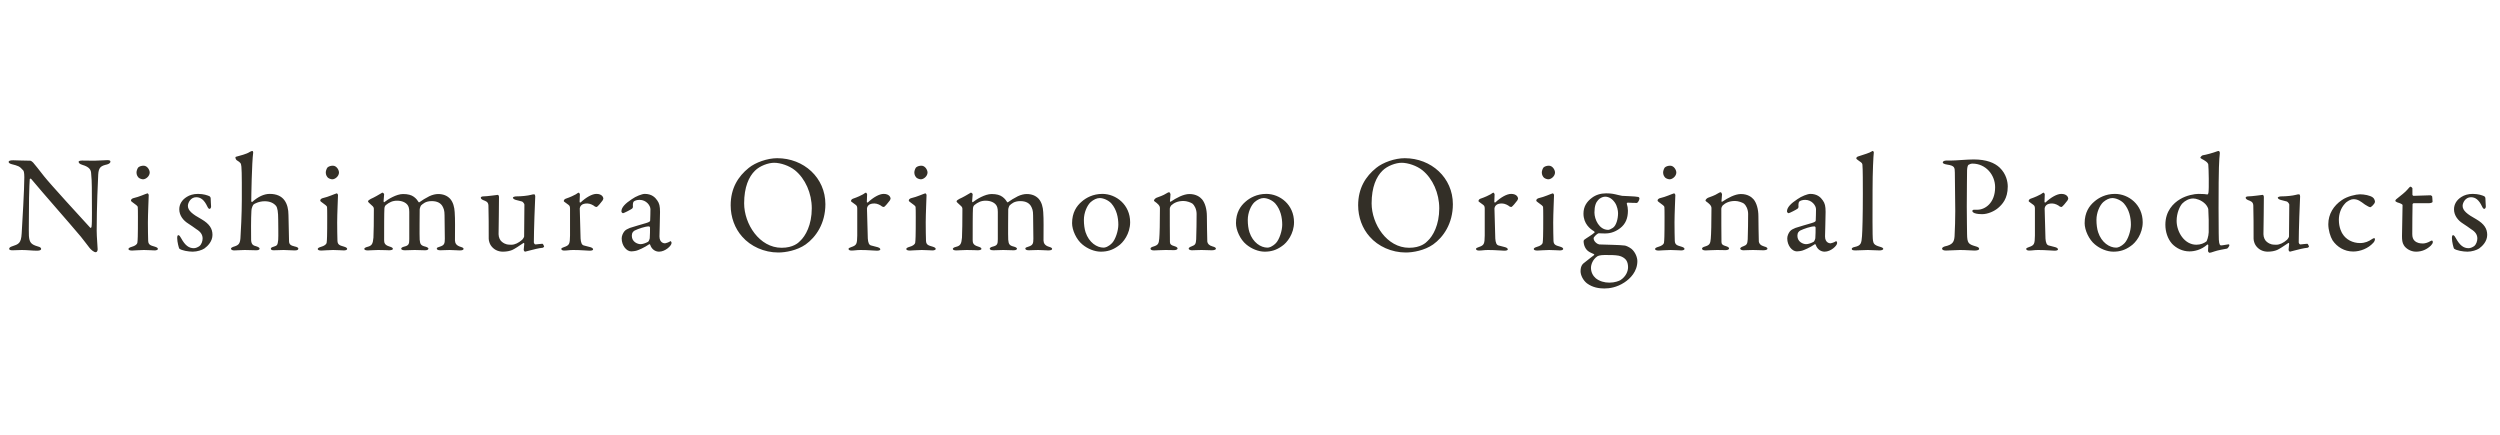 <svg width="270" height="47" viewBox="0 0 270 47" fill="none" xmlns="http://www.w3.org/2000/svg">
<path d="M0.932 17.49C0.932 17.37 1.082 17.31 1.427 17.31C1.757 17.31 2.492 17.355 3.257 17.355C3.347 17.355 3.482 17.46 3.572 17.55C3.797 17.82 4.172 18.27 4.757 19.035C5.432 19.89 8.732 23.49 9.737 24.585C9.827 24.675 9.887 24.525 9.887 24.48C9.962 24 9.917 22.38 9.917 20.22C9.917 19.71 9.887 19.185 9.842 18.72C9.827 18.405 9.722 18.045 8.897 17.805C8.597 17.715 8.492 17.595 8.492 17.475C8.492 17.37 8.702 17.34 8.882 17.34C9.272 17.34 9.692 17.355 10.172 17.355C10.712 17.355 11.192 17.295 11.582 17.295C11.837 17.295 11.927 17.34 11.927 17.46C11.927 17.55 11.837 17.685 11.567 17.76C10.922 17.91 10.652 18.045 10.607 18.855C10.577 19.395 10.442 22.35 10.442 24.93C10.442 25.56 10.547 26.685 10.547 26.925C10.547 27.075 10.472 27.24 10.337 27.24C10.127 27.24 9.797 26.94 9.662 26.76C9.407 26.445 9.137 26.055 8.732 25.56C7.322 23.88 4.727 20.955 3.377 19.335C3.317 19.26 3.212 19.29 3.212 19.365C3.197 19.77 3.152 20.19 3.137 21.36C3.137 22.71 3.092 25.02 3.122 25.485C3.182 26.175 3.347 26.4 4.067 26.61C4.382 26.685 4.442 26.79 4.442 26.88C4.442 27.03 4.247 27.075 3.962 27.075C3.527 27.075 2.897 27 2.357 27C2.027 27 1.637 27.03 1.382 27.03C1.172 27.03 0.992 27.015 0.992 26.865C0.992 26.745 1.142 26.655 1.292 26.61C1.997 26.37 2.282 26.31 2.342 25.2C2.417 23.985 2.627 20.385 2.627 19.14C2.627 18.6 2.552 18.465 2.522 18.42C2.102 17.925 1.937 17.91 1.262 17.73C1.097 17.685 0.932 17.61 0.932 17.49ZM15.538 27C15.043 27 14.518 27.06 14.263 27.06C14.023 27.06 13.873 27 13.873 26.895C13.873 26.805 13.978 26.73 14.233 26.655C14.578 26.565 14.803 26.385 14.833 26.235C14.878 26.025 14.893 25.125 14.893 24.69C14.893 24.24 14.908 22.53 14.878 22.35C14.863 22.245 14.698 22.125 14.263 21.81C14.173 21.75 14.143 21.705 14.143 21.645C14.143 21.54 14.278 21.42 14.443 21.39C14.998 21.27 15.703 20.94 15.928 20.88C15.988 20.88 16.063 21.03 16.063 21.045C16.063 21.21 15.973 23.16 15.973 24.015C15.973 24.855 15.988 25.485 16.003 26.01C16.018 26.49 16.348 26.52 16.723 26.64C16.963 26.715 17.053 26.79 17.053 26.895C17.053 26.985 16.873 27.045 16.708 27.045C16.603 27.045 15.853 27 15.538 27ZM15.508 17.895C15.913 17.895 16.168 18.36 16.168 18.63C16.168 19.035 15.748 19.365 15.448 19.365C15.343 19.365 15.103 19.305 14.968 19.185C14.848 19.05 14.743 18.885 14.743 18.63C14.743 18.495 14.803 18.255 14.923 18.09C15.073 17.955 15.298 17.895 15.508 17.895ZM21.387 20.94C21.672 20.94 21.987 20.985 22.152 21.03C22.317 21.06 22.602 21.18 22.632 21.195C22.662 21.21 22.752 21.315 22.752 21.405C22.752 21.675 22.797 22.185 22.797 22.29C22.797 22.425 22.737 22.56 22.617 22.56C22.557 22.56 22.467 22.47 22.392 22.305C22.062 21.6 21.687 21.3 21.192 21.3C20.577 21.3 20.292 21.915 20.292 22.23C20.292 22.74 20.772 23.13 21.777 23.685C22.617 24.18 22.947 24.69 22.947 25.365C22.947 26.055 22.452 26.565 22.077 26.835C21.807 27.015 21.282 27.18 20.817 27.18C20.367 27.18 19.617 27.06 19.362 26.85C19.317 26.775 19.137 26.145 19.137 25.71C19.137 25.545 19.167 25.395 19.257 25.395C19.377 25.395 19.482 25.575 19.572 25.74C19.992 26.505 20.397 26.805 20.937 26.805C21.132 26.805 21.372 26.7 21.537 26.58C21.762 26.4 21.882 26.04 21.882 25.755C21.882 25.35 21.672 25.035 21.207 24.75C20.847 24.495 20.757 24.42 20.292 24.12C19.842 23.835 19.362 23.31 19.362 22.605C19.362 22.095 19.617 21.6 20.187 21.255C20.472 21.075 20.877 20.94 21.387 20.94ZM29.131 20.94C29.881 20.94 30.406 21.195 30.721 21.63C31.021 22.035 31.156 22.605 31.156 23.25C31.171 24.195 31.201 25.125 31.216 26.025C31.216 26.4 31.411 26.52 31.801 26.61C32.101 26.67 32.221 26.76 32.221 26.85C32.221 26.985 32.101 27.045 31.816 27.045C31.306 27.045 31.141 27 30.631 27C30.286 27 29.986 27.03 29.551 27.03C29.326 27.03 29.251 26.955 29.251 26.85C29.251 26.76 29.386 26.685 29.566 26.64C29.941 26.52 29.986 26.475 30.046 25.905C30.076 25.62 30.046 23.97 30.046 23.73C30.046 22.905 29.971 22.425 29.806 22.23C29.566 21.945 29.176 21.735 28.591 21.735C27.946 21.735 27.451 22.02 27.391 22.08C27.361 22.11 27.166 22.35 27.151 22.815C27.106 23.445 27.106 25.395 27.121 25.935C27.151 26.43 27.361 26.52 27.706 26.61C27.916 26.67 28.036 26.775 28.036 26.85C28.036 26.985 27.871 27.03 27.661 27.03C27.541 27.03 26.791 27 26.431 27C26.086 27 25.546 27.045 25.291 27.045C25.156 27.045 24.946 27 24.946 26.85C24.946 26.775 25.066 26.685 25.381 26.595C25.771 26.46 25.921 26.295 25.966 25.74C26.011 25.11 26.116 23.085 26.116 21.57C26.116 20.97 26.131 18.435 26.071 18C26.026 17.61 25.996 17.58 25.576 17.31C25.516 17.28 25.426 17.13 25.426 17.01C25.426 16.98 25.441 16.95 25.471 16.935C25.936 16.8 26.611 16.65 26.971 16.41C27.031 16.38 27.166 16.305 27.256 16.305C27.316 16.305 27.346 16.425 27.346 16.47C27.196 17.55 27.136 21.285 27.136 21.72C27.136 21.81 27.226 21.825 27.241 21.81C27.856 21.255 28.501 20.94 29.131 20.94ZM35.98 27C35.485 27 34.96 27.06 34.705 27.06C34.465 27.06 34.315 27 34.315 26.895C34.315 26.805 34.42 26.73 34.675 26.655C35.02 26.565 35.245 26.385 35.275 26.235C35.32 26.025 35.335 25.125 35.335 24.69C35.335 24.24 35.35 22.53 35.32 22.35C35.305 22.245 35.14 22.125 34.705 21.81C34.615 21.75 34.585 21.705 34.585 21.645C34.585 21.54 34.72 21.42 34.885 21.39C35.44 21.27 36.145 20.94 36.37 20.88C36.43 20.88 36.505 21.03 36.505 21.045C36.505 21.21 36.415 23.16 36.415 24.015C36.415 24.855 36.43 25.485 36.445 26.01C36.46 26.49 36.79 26.52 37.165 26.64C37.405 26.715 37.495 26.79 37.495 26.895C37.495 26.985 37.315 27.045 37.15 27.045C37.045 27.045 36.295 27 35.98 27ZM35.95 17.895C36.355 17.895 36.61 18.36 36.61 18.63C36.61 19.035 36.19 19.365 35.89 19.365C35.785 19.365 35.545 19.305 35.41 19.185C35.29 19.05 35.185 18.885 35.185 18.63C35.185 18.495 35.245 18.255 35.365 18.09C35.515 17.955 35.74 17.895 35.95 17.895ZM39.746 21.75C39.746 21.66 39.881 21.57 40.046 21.48C40.346 21.36 41.021 20.97 41.186 20.865C41.246 20.82 41.276 20.805 41.306 20.805C41.381 20.82 41.486 20.925 41.486 20.955C41.486 21.165 41.426 21.585 41.426 21.735C41.426 21.78 41.456 21.885 41.516 21.825C41.891 21.525 42.821 20.955 43.526 20.955C44.066 20.955 44.426 21.06 44.696 21.255C44.966 21.45 45.116 21.675 45.176 21.78C45.206 21.84 45.236 21.87 45.296 21.84C45.581 21.63 45.971 21.39 46.361 21.195C46.706 21.03 47.051 20.955 47.321 20.955C47.876 20.955 48.296 21.135 48.611 21.465C48.941 21.84 49.076 22.365 49.106 22.905C49.166 23.685 49.136 24.735 49.136 25.965C49.151 26.235 49.241 26.52 49.781 26.67C49.976 26.73 50.066 26.79 50.066 26.88C50.066 26.985 49.931 27.045 49.646 27.045C49.346 27.045 48.941 27 48.566 27C48.116 27 47.891 27.03 47.546 27.03C47.261 27.03 47.171 26.94 47.171 26.835C47.171 26.745 47.336 26.685 47.501 26.64C47.981 26.49 48.041 26.31 48.041 25.785C48.041 25.425 48.011 23.745 48.011 23.25C48.011 22.725 47.921 22.515 47.771 22.245C47.591 21.96 47.261 21.72 46.631 21.72C45.956 21.72 45.686 22.005 45.476 22.185C45.431 22.23 45.326 22.515 45.326 22.62C45.326 22.725 45.296 25.56 45.326 25.89C45.371 26.37 45.446 26.52 45.956 26.64C46.121 26.685 46.271 26.775 46.271 26.85C46.271 26.955 46.151 27.03 45.911 27.03C45.581 27.03 45.131 27 44.786 27C44.471 27 44.036 27.03 43.721 27.03C43.376 27.03 43.331 26.91 43.331 26.85C43.331 26.805 43.391 26.7 43.631 26.64C44.141 26.52 44.201 26.37 44.201 25.83V22.89C44.201 22.455 44.111 22.26 44.006 22.125C43.811 21.87 43.421 21.675 42.881 21.675C42.386 21.675 42.041 21.855 41.681 22.14C41.576 22.23 41.531 22.35 41.516 22.515C41.486 22.905 41.486 24.795 41.486 25.935C41.486 26.22 41.546 26.46 42.026 26.61C42.311 26.7 42.431 26.76 42.431 26.88C42.431 26.985 42.221 27.03 42.026 27.03C41.966 27.03 41.411 27 40.841 27C40.346 27 40.046 27.045 39.716 27.045C39.491 27.045 39.341 26.985 39.341 26.88C39.341 26.82 39.431 26.715 39.701 26.655C40.181 26.535 40.271 26.31 40.331 25.665C40.361 25.23 40.376 23.73 40.376 22.695C40.376 22.62 40.406 22.425 40.271 22.29C39.851 21.9 39.746 21.825 39.746 21.75ZM55.241 26.43C55.601 26.43 56.006 26.235 56.381 25.905C56.471 25.83 56.606 25.605 56.606 25.545L56.636 22.095C56.636 22.005 56.471 21.795 56.381 21.765C56.156 21.705 55.826 21.615 55.691 21.585C55.586 21.555 55.391 21.465 55.391 21.345C55.391 21.285 55.586 21.21 55.736 21.21C56.336 21.21 56.996 21.135 57.341 21.045C57.491 21 57.596 20.985 57.701 20.985C57.776 20.985 57.806 21.15 57.806 21.21C57.776 21.63 57.656 24.96 57.656 26.19C57.656 26.22 57.716 26.4 57.836 26.4C57.941 26.4 58.406 26.325 58.586 26.325C58.646 26.325 58.751 26.565 58.766 26.61C58.766 26.655 58.661 26.76 58.601 26.76C58.211 26.79 57.581 26.955 57.236 27.045C56.981 27.12 56.741 27.18 56.711 27.18C56.651 27.18 56.561 27.075 56.561 26.97C56.561 26.88 56.606 26.595 56.621 26.34C56.621 26.265 56.576 26.22 56.546 26.235C56.111 26.535 55.511 26.925 55.316 27C55.061 27.105 54.731 27.18 54.311 27.18C53.771 27.18 53.291 26.94 52.991 26.475C52.886 26.31 52.781 26.01 52.781 25.77C52.781 24.69 52.781 22.995 52.751 22.2C52.736 21.78 52.451 21.72 52.196 21.615C52.061 21.555 51.926 21.48 51.926 21.345C51.926 21.3 52.001 21.21 52.181 21.21C52.601 21.21 53.711 21.045 53.771 21.045C53.831 21.045 53.891 21.18 53.891 21.27C53.906 21.78 53.846 24.615 53.846 25.29C53.846 25.635 54.011 25.98 54.221 26.13C54.611 26.43 54.881 26.43 55.241 26.43ZM60.888 21.72C60.888 21.675 60.918 21.525 61.083 21.465C61.578 21.3 62.043 21.075 62.193 20.985C62.373 20.865 62.448 20.805 62.493 20.805C62.553 20.805 62.628 20.94 62.628 20.985C62.628 21.255 62.598 21.525 62.598 21.81C62.598 21.87 62.673 21.885 62.703 21.87C63.288 21.315 63.948 20.94 64.413 20.94C65.028 20.94 65.163 21.315 65.163 21.45C65.163 21.48 65.118 21.585 65.073 21.66C64.908 21.9 64.548 22.305 64.458 22.35C64.428 22.365 64.293 22.335 64.248 22.305C64.083 22.155 63.723 21.975 63.423 21.975C63.168 21.975 62.913 22.02 62.763 22.185C62.658 22.305 62.613 22.44 62.613 22.515C62.613 22.815 62.688 25.53 62.703 25.755C62.733 26.19 62.823 26.475 63.093 26.52C63.288 26.565 63.558 26.64 63.783 26.7C64.023 26.775 64.053 26.88 64.053 26.94C64.053 27.015 63.918 27.075 63.693 27.075C63.318 27.075 62.793 27 61.923 27C61.473 27 61.293 27.06 60.933 27.06C60.768 27.06 60.618 27 60.618 26.88C60.618 26.79 60.798 26.73 60.918 26.685C61.503 26.49 61.548 26.34 61.563 25.44C61.563 25.065 61.563 23.565 61.563 22.575C61.563 22.425 61.563 22.23 61.398 22.125C61.038 21.84 60.888 21.78 60.888 21.72ZM69.632 20.94C70.382 20.94 70.757 21.315 70.982 21.645C71.207 21.96 71.282 22.26 71.282 22.89C71.282 23.475 71.222 25.365 71.222 25.53C71.222 26.22 71.702 26.28 71.822 26.28C71.882 26.28 72.227 26.175 72.392 26.055C72.437 26.025 72.452 26.055 72.482 26.1C72.527 26.145 72.527 26.235 72.527 26.25C72.527 26.535 71.852 27.18 71.177 27.18C70.832 27.18 70.397 26.985 70.217 26.43C70.217 26.415 70.157 26.355 70.127 26.37C69.572 26.76 68.927 27.015 68.777 27.06C68.612 27.12 68.252 27.15 68.177 27.15C67.652 27.15 67.142 26.505 67.142 25.755C67.142 25.485 67.262 25.2 67.427 24.99C67.577 24.795 67.802 24.72 68.027 24.615C68.252 24.525 69.452 24.195 69.782 24.09C70.127 23.985 70.217 23.91 70.217 23.82C70.232 23.685 70.247 22.77 70.247 22.59C70.247 22.215 69.812 21.585 69.077 21.585C68.762 21.585 68.567 21.675 68.462 21.75C68.372 21.795 68.327 22.065 68.357 22.365C68.357 22.41 68.297 22.5 68.267 22.53C68.117 22.65 67.367 23.025 67.292 23.025C67.202 23.025 67.112 22.905 67.112 22.83C67.112 22.395 67.532 21.975 68.237 21.51C68.672 21.195 69.347 20.94 69.632 20.94ZM69.182 26.37C69.407 26.37 69.707 26.265 69.992 26.115C70.082 26.055 70.172 25.77 70.172 25.74C70.202 25.38 70.202 24.87 70.202 24.57C70.202 24.525 70.142 24.45 70.082 24.45C69.662 24.45 68.942 24.705 68.537 24.9C68.387 25.005 68.237 25.11 68.237 25.47C68.237 26.13 68.867 26.37 69.182 26.37ZM83.937 17.085C86.817 17.085 89.142 19.2 89.142 22.05C89.142 24.15 88.107 25.62 87.012 26.4C86.067 27.06 84.822 27.27 84.057 27.27C82.527 27.27 81.072 26.61 80.157 25.56C79.362 24.675 78.912 23.46 78.912 22.17C78.912 20.325 79.722 19.05 80.862 18.135C81.597 17.535 82.887 17.085 83.937 17.085ZM83.607 17.58C82.977 17.58 82.062 17.91 81.537 18.435C80.877 19.08 80.367 20.205 80.367 21.96C80.367 24.195 82.017 26.76 84.417 26.76C85.662 26.76 86.232 26.22 86.397 26.04C86.997 25.5 87.672 24.285 87.672 22.5C87.672 20.865 86.967 19.29 85.857 18.39C85.242 17.895 84.297 17.58 83.607 17.58ZM91.908 21.72C91.908 21.675 91.938 21.525 92.103 21.465C92.598 21.3 93.063 21.075 93.213 20.985C93.393 20.865 93.468 20.805 93.513 20.805C93.573 20.805 93.648 20.94 93.648 20.985C93.648 21.255 93.618 21.525 93.618 21.81C93.618 21.87 93.693 21.885 93.723 21.87C94.308 21.315 94.968 20.94 95.433 20.94C96.048 20.94 96.183 21.315 96.183 21.45C96.183 21.48 96.138 21.585 96.093 21.66C95.928 21.9 95.568 22.305 95.478 22.35C95.448 22.365 95.313 22.335 95.268 22.305C95.103 22.155 94.743 21.975 94.443 21.975C94.188 21.975 93.933 22.02 93.783 22.185C93.678 22.305 93.633 22.44 93.633 22.515C93.633 22.815 93.708 25.53 93.723 25.755C93.753 26.19 93.843 26.475 94.113 26.52C94.308 26.565 94.578 26.64 94.803 26.7C95.043 26.775 95.073 26.88 95.073 26.94C95.073 27.015 94.938 27.075 94.713 27.075C94.338 27.075 93.813 27 92.943 27C92.493 27 92.313 27.06 91.953 27.06C91.788 27.06 91.638 27 91.638 26.88C91.638 26.79 91.818 26.73 91.938 26.685C92.523 26.49 92.568 26.34 92.583 25.44C92.583 25.065 92.583 23.565 92.583 22.575C92.583 22.425 92.583 22.23 92.418 22.125C92.058 21.84 91.908 21.78 91.908 21.72ZM99.543 27C99.048 27 98.523 27.06 98.268 27.06C98.028 27.06 97.878 27 97.878 26.895C97.878 26.805 97.983 26.73 98.238 26.655C98.583 26.565 98.808 26.385 98.838 26.235C98.883 26.025 98.898 25.125 98.898 24.69C98.898 24.24 98.913 22.53 98.883 22.35C98.868 22.245 98.703 22.125 98.268 21.81C98.178 21.75 98.148 21.705 98.148 21.645C98.148 21.54 98.283 21.42 98.448 21.39C99.003 21.27 99.708 20.94 99.933 20.88C99.993 20.88 100.068 21.03 100.068 21.045C100.068 21.21 99.978 23.16 99.978 24.015C99.978 24.855 99.993 25.485 100.008 26.01C100.023 26.49 100.353 26.52 100.728 26.64C100.968 26.715 101.058 26.79 101.058 26.895C101.058 26.985 100.878 27.045 100.713 27.045C100.608 27.045 99.858 27 99.543 27ZM99.513 17.895C99.918 17.895 100.173 18.36 100.173 18.63C100.173 19.035 99.753 19.365 99.453 19.365C99.348 19.365 99.108 19.305 98.973 19.185C98.853 19.05 98.748 18.885 98.748 18.63C98.748 18.495 98.808 18.255 98.928 18.09C99.078 17.955 99.303 17.895 99.513 17.895ZM103.309 21.75C103.309 21.66 103.444 21.57 103.609 21.48C103.909 21.36 104.584 20.97 104.749 20.865C104.809 20.82 104.839 20.805 104.869 20.805C104.944 20.82 105.049 20.925 105.049 20.955C105.049 21.165 104.989 21.585 104.989 21.735C104.989 21.78 105.019 21.885 105.079 21.825C105.454 21.525 106.384 20.955 107.089 20.955C107.629 20.955 107.989 21.06 108.259 21.255C108.529 21.45 108.679 21.675 108.739 21.78C108.769 21.84 108.799 21.87 108.859 21.84C109.144 21.63 109.534 21.39 109.924 21.195C110.269 21.03 110.614 20.955 110.884 20.955C111.439 20.955 111.859 21.135 112.174 21.465C112.504 21.84 112.639 22.365 112.669 22.905C112.729 23.685 112.699 24.735 112.699 25.965C112.714 26.235 112.804 26.52 113.344 26.67C113.539 26.73 113.629 26.79 113.629 26.88C113.629 26.985 113.494 27.045 113.209 27.045C112.909 27.045 112.504 27 112.129 27C111.679 27 111.454 27.03 111.109 27.03C110.824 27.03 110.734 26.94 110.734 26.835C110.734 26.745 110.899 26.685 111.064 26.64C111.544 26.49 111.604 26.31 111.604 25.785C111.604 25.425 111.574 23.745 111.574 23.25C111.574 22.725 111.484 22.515 111.334 22.245C111.154 21.96 110.824 21.72 110.194 21.72C109.519 21.72 109.249 22.005 109.039 22.185C108.994 22.23 108.889 22.515 108.889 22.62C108.889 22.725 108.859 25.56 108.889 25.89C108.934 26.37 109.009 26.52 109.519 26.64C109.684 26.685 109.834 26.775 109.834 26.85C109.834 26.955 109.714 27.03 109.474 27.03C109.144 27.03 108.694 27 108.349 27C108.034 27 107.599 27.03 107.284 27.03C106.939 27.03 106.894 26.91 106.894 26.85C106.894 26.805 106.954 26.7 107.194 26.64C107.704 26.52 107.764 26.37 107.764 25.83V22.89C107.764 22.455 107.674 22.26 107.569 22.125C107.374 21.87 106.984 21.675 106.444 21.675C105.949 21.675 105.604 21.855 105.244 22.14C105.139 22.23 105.094 22.35 105.079 22.515C105.049 22.905 105.049 24.795 105.049 25.935C105.049 26.22 105.109 26.46 105.589 26.61C105.874 26.7 105.994 26.76 105.994 26.88C105.994 26.985 105.784 27.03 105.589 27.03C105.529 27.03 104.974 27 104.404 27C103.909 27 103.609 27.045 103.279 27.045C103.054 27.045 102.904 26.985 102.904 26.88C102.904 26.82 102.994 26.715 103.264 26.655C103.744 26.535 103.834 26.31 103.894 25.665C103.924 25.23 103.939 23.73 103.939 22.695C103.939 22.62 103.969 22.425 103.834 22.29C103.414 21.9 103.309 21.825 103.309 21.75ZM119.055 20.94C120.54 20.94 122.055 22.11 122.055 24C122.055 25.245 121.305 26.22 120.75 26.58C120.15 27.015 119.565 27.18 118.89 27.18C118.2 27.18 117.45 26.865 116.895 26.4C116.25 25.875 115.785 24.855 115.785 24.105C115.785 22.965 116.265 22.245 116.835 21.765C117.3 21.36 118.05 20.94 119.055 20.94ZM118.77 21.39C118.455 21.39 118.11 21.555 117.795 21.825C117.405 22.185 117.06 22.965 117.06 23.745C117.06 24.24 117.12 24.705 117.24 25.08C117.615 26.205 118.47 26.745 119.19 26.745C119.355 26.745 119.685 26.67 120.105 26.25C120.48 25.845 120.78 24.915 120.78 24.27C120.78 23.49 120.6 22.635 120.03 21.975C119.7 21.615 119.16 21.39 118.77 21.39ZM124.628 21.66C124.628 21.555 124.793 21.405 124.898 21.36C125.153 21.27 125.693 21.075 125.903 20.925C126.053 20.835 126.188 20.76 126.263 20.76C126.338 20.76 126.413 20.925 126.413 20.985C126.413 21.24 126.353 21.6 126.353 21.735C126.353 21.81 126.428 21.78 126.443 21.78C127.043 21.375 127.823 20.955 128.453 20.955C129.188 20.955 129.608 21.285 129.818 21.525C130.148 21.915 130.343 22.605 130.343 23.355C130.343 23.64 130.373 25.875 130.388 26.085C130.418 26.31 130.568 26.505 130.943 26.61C131.228 26.685 131.318 26.76 131.318 26.865C131.318 26.97 131.108 27.03 130.868 27.03C130.523 27.03 130.178 27 129.758 27C129.383 27 128.918 27.03 128.723 27.03C128.588 27.03 128.378 26.97 128.378 26.85C128.378 26.745 128.543 26.655 128.723 26.595C129.083 26.46 129.158 26.34 129.188 25.845C129.218 25.35 129.233 23.535 129.233 23.1C129.233 22.56 128.963 22.125 128.783 21.99C128.618 21.87 128.168 21.705 127.823 21.705C127.163 21.705 126.773 21.93 126.488 22.185C126.443 22.23 126.338 22.41 126.338 22.545C126.338 22.74 126.338 25.965 126.353 26.145C126.368 26.355 126.428 26.475 126.908 26.61C127.058 26.655 127.178 26.745 127.178 26.835C127.178 26.94 127.013 27.015 126.803 27.015C126.623 27.015 126.203 27 125.888 27C125.333 27 124.898 27.045 124.643 27.045C124.418 27.045 124.253 26.985 124.253 26.85C124.253 26.745 124.403 26.67 124.568 26.625C125.063 26.475 125.153 26.325 125.198 25.785C125.243 25.335 125.273 24.03 125.273 22.5C125.273 22.335 125.243 22.185 124.913 21.915C124.718 21.78 124.628 21.705 124.628 21.66ZM136.755 20.94C138.24 20.94 139.755 22.11 139.755 24C139.755 25.245 139.005 26.22 138.45 26.58C137.85 27.015 137.265 27.18 136.59 27.18C135.9 27.18 135.15 26.865 134.595 26.4C133.95 25.875 133.485 24.855 133.485 24.105C133.485 22.965 133.965 22.245 134.535 21.765C135 21.36 135.75 20.94 136.755 20.94ZM136.47 21.39C136.155 21.39 135.81 21.555 135.495 21.825C135.105 22.185 134.76 22.965 134.76 23.745C134.76 24.24 134.82 24.705 134.94 25.08C135.315 26.205 136.17 26.745 136.89 26.745C137.055 26.745 137.385 26.67 137.805 26.25C138.18 25.845 138.48 24.915 138.48 24.27C138.48 23.49 138.3 22.635 137.73 21.975C137.4 21.615 136.86 21.39 136.47 21.39ZM151.705 17.085C154.585 17.085 156.91 19.2 156.91 22.05C156.91 24.15 155.875 25.62 154.78 26.4C153.835 27.06 152.59 27.27 151.825 27.27C150.295 27.27 148.84 26.61 147.925 25.56C147.13 24.675 146.68 23.46 146.68 22.17C146.68 20.325 147.49 19.05 148.63 18.135C149.365 17.535 150.655 17.085 151.705 17.085ZM151.375 17.58C150.745 17.58 149.83 17.91 149.305 18.435C148.645 19.08 148.135 20.205 148.135 21.96C148.135 24.195 149.785 26.76 152.185 26.76C153.43 26.76 154 26.22 154.165 26.04C154.765 25.5 155.44 24.285 155.44 22.5C155.44 20.865 154.735 19.29 153.625 18.39C153.01 17.895 152.065 17.58 151.375 17.58ZM159.676 21.72C159.676 21.675 159.706 21.525 159.871 21.465C160.366 21.3 160.831 21.075 160.981 20.985C161.161 20.865 161.236 20.805 161.281 20.805C161.341 20.805 161.416 20.94 161.416 20.985C161.416 21.255 161.386 21.525 161.386 21.81C161.386 21.87 161.461 21.885 161.491 21.87C162.076 21.315 162.736 20.94 163.201 20.94C163.816 20.94 163.951 21.315 163.951 21.45C163.951 21.48 163.906 21.585 163.861 21.66C163.696 21.9 163.336 22.305 163.246 22.35C163.216 22.365 163.081 22.335 163.036 22.305C162.871 22.155 162.511 21.975 162.211 21.975C161.956 21.975 161.701 22.02 161.551 22.185C161.446 22.305 161.401 22.44 161.401 22.515C161.401 22.815 161.476 25.53 161.491 25.755C161.521 26.19 161.611 26.475 161.881 26.52C162.076 26.565 162.346 26.64 162.571 26.7C162.811 26.775 162.841 26.88 162.841 26.94C162.841 27.015 162.706 27.075 162.481 27.075C162.106 27.075 161.581 27 160.711 27C160.261 27 160.081 27.06 159.721 27.06C159.556 27.06 159.406 27 159.406 26.88C159.406 26.79 159.586 26.73 159.706 26.685C160.291 26.49 160.336 26.34 160.351 25.44C160.351 25.065 160.351 23.565 160.351 22.575C160.351 22.425 160.351 22.23 160.186 22.125C159.826 21.84 159.676 21.78 159.676 21.72ZM167.311 27C166.816 27 166.291 27.06 166.036 27.06C165.796 27.06 165.646 27 165.646 26.895C165.646 26.805 165.751 26.73 166.006 26.655C166.351 26.565 166.576 26.385 166.606 26.235C166.651 26.025 166.666 25.125 166.666 24.69C166.666 24.24 166.681 22.53 166.651 22.35C166.636 22.245 166.471 22.125 166.036 21.81C165.946 21.75 165.916 21.705 165.916 21.645C165.916 21.54 166.051 21.42 166.216 21.39C166.771 21.27 167.476 20.94 167.701 20.88C167.761 20.88 167.836 21.03 167.836 21.045C167.836 21.21 167.746 23.16 167.746 24.015C167.746 24.855 167.761 25.485 167.776 26.01C167.791 26.49 168.121 26.52 168.496 26.64C168.736 26.715 168.826 26.79 168.826 26.895C168.826 26.985 168.646 27.045 168.481 27.045C168.376 27.045 167.626 27 167.311 27ZM167.281 17.895C167.686 17.895 167.941 18.36 167.941 18.63C167.941 19.035 167.521 19.365 167.221 19.365C167.116 19.365 166.876 19.305 166.741 19.185C166.621 19.05 166.516 18.885 166.516 18.63C166.516 18.495 166.576 18.255 166.696 18.09C166.846 17.955 167.071 17.895 167.281 17.895ZM173.46 20.88C174.06 20.88 174.33 20.955 174.765 21.06C174.93 21.09 175.08 21.135 175.185 21.15C175.515 21.18 176.61 21.195 176.925 21.27C177.015 21.285 177.06 21.375 177.06 21.435C177.06 21.645 176.85 21.915 176.79 21.915C176.7 21.915 176.16 21.915 175.785 21.885C175.725 21.885 175.68 21.96 175.695 22.005C175.77 22.23 175.815 22.5 175.815 22.755C175.815 23.58 175.56 24.195 174.975 24.645C174.315 25.155 173.7 25.215 173.34 25.215C173.25 25.215 172.92 25.2 172.815 25.2C172.725 25.185 172.65 25.185 172.59 25.215C172.44 25.29 172.11 25.605 172.11 25.725C172.11 26.115 172.56 26.385 172.725 26.4C173.385 26.43 175.005 26.445 175.485 26.52C175.605 26.535 175.935 26.67 176.205 26.88C176.625 27.24 176.835 27.81 176.835 28.2C176.835 29.325 176.07 30.09 175.425 30.51C174.6 31.05 173.805 31.155 173.265 31.155C172.725 31.155 172.02 31.065 171.39 30.6C170.97 30.27 170.7 29.715 170.7 29.295C170.7 28.635 171 28.455 171.135 28.35C171.51 28.035 171.975 27.705 172.17 27.54C172.2 27.51 172.17 27.465 172.125 27.435C172.02 27.375 171.735 27.285 171.54 27.135C171.24 26.925 171.03 26.505 171.03 26.025C171.03 25.995 171.075 25.92 171.105 25.89C171.33 25.71 171.975 25.35 172.215 25.11C172.245 25.08 172.2 25.02 172.155 24.975C171.735 24.735 171.015 24.165 171.015 23.07C171.015 22.335 171.345 21.795 171.93 21.36C172.35 21.045 172.875 20.88 173.46 20.88ZM173.34 21.24C173.07 21.24 172.725 21.435 172.59 21.615C172.365 21.855 172.2 22.245 172.2 22.95C172.2 23.7 172.71 24.825 173.685 24.825C173.79 24.825 173.97 24.75 174.18 24.615C174.555 24.375 174.75 23.64 174.75 23.025C174.75 22.755 174.66 22.26 174.42 21.9C174.135 21.48 173.775 21.24 173.34 21.24ZM173.82 30.525C174.405 30.525 174.84 30.345 175.005 30.255C175.605 29.865 175.83 29.295 175.83 28.86C175.83 28.665 175.8 28.32 175.62 28.08C175.47 27.885 175.185 27.69 174.825 27.615C174.42 27.54 173.94 27.54 173.31 27.54C172.83 27.54 172.59 27.63 172.5 27.69C172.02 28.02 171.825 28.575 171.825 28.92C171.825 29.4 172.035 29.79 172.35 30.06C172.755 30.375 173.265 30.525 173.82 30.525ZM180.412 27C179.917 27 179.392 27.06 179.137 27.06C178.897 27.06 178.747 27 178.747 26.895C178.747 26.805 178.852 26.73 179.107 26.655C179.452 26.565 179.677 26.385 179.707 26.235C179.752 26.025 179.767 25.125 179.767 24.69C179.767 24.24 179.782 22.53 179.752 22.35C179.737 22.245 179.572 22.125 179.137 21.81C179.047 21.75 179.017 21.705 179.017 21.645C179.017 21.54 179.152 21.42 179.317 21.39C179.872 21.27 180.577 20.94 180.802 20.88C180.862 20.88 180.937 21.03 180.937 21.045C180.937 21.21 180.847 23.16 180.847 24.015C180.847 24.855 180.862 25.485 180.877 26.01C180.892 26.49 181.222 26.52 181.597 26.64C181.837 26.715 181.927 26.79 181.927 26.895C181.927 26.985 181.747 27.045 181.582 27.045C181.477 27.045 180.727 27 180.412 27ZM180.382 17.895C180.787 17.895 181.042 18.36 181.042 18.63C181.042 19.035 180.622 19.365 180.322 19.365C180.217 19.365 179.977 19.305 179.842 19.185C179.722 19.05 179.617 18.885 179.617 18.63C179.617 18.495 179.677 18.255 179.797 18.09C179.947 17.955 180.172 17.895 180.382 17.895ZM184.193 21.66C184.193 21.555 184.358 21.405 184.463 21.36C184.718 21.27 185.258 21.075 185.468 20.925C185.618 20.835 185.753 20.76 185.828 20.76C185.903 20.76 185.978 20.925 185.978 20.985C185.978 21.24 185.918 21.6 185.918 21.735C185.918 21.81 185.993 21.78 186.008 21.78C186.608 21.375 187.388 20.955 188.018 20.955C188.753 20.955 189.173 21.285 189.383 21.525C189.713 21.915 189.908 22.605 189.908 23.355C189.908 23.64 189.938 25.875 189.953 26.085C189.983 26.31 190.133 26.505 190.508 26.61C190.793 26.685 190.883 26.76 190.883 26.865C190.883 26.97 190.673 27.03 190.433 27.03C190.088 27.03 189.743 27 189.323 27C188.948 27 188.483 27.03 188.288 27.03C188.153 27.03 187.943 26.97 187.943 26.85C187.943 26.745 188.108 26.655 188.288 26.595C188.648 26.46 188.723 26.34 188.753 25.845C188.783 25.35 188.798 23.535 188.798 23.1C188.798 22.56 188.528 22.125 188.348 21.99C188.183 21.87 187.733 21.705 187.388 21.705C186.728 21.705 186.338 21.93 186.053 22.185C186.008 22.23 185.903 22.41 185.903 22.545C185.903 22.74 185.903 25.965 185.918 26.145C185.933 26.355 185.993 26.475 186.473 26.61C186.623 26.655 186.743 26.745 186.743 26.835C186.743 26.94 186.578 27.015 186.368 27.015C186.188 27.015 185.768 27 185.453 27C184.898 27 184.463 27.045 184.208 27.045C183.983 27.045 183.818 26.985 183.818 26.85C183.818 26.745 183.968 26.67 184.133 26.625C184.628 26.475 184.718 26.325 184.763 25.785C184.808 25.335 184.838 24.03 184.838 22.5C184.838 22.335 184.808 22.185 184.478 21.915C184.283 21.78 184.193 21.705 184.193 21.66ZM195.514 20.94C196.264 20.94 196.639 21.315 196.864 21.645C197.089 21.96 197.164 22.26 197.164 22.89C197.164 23.475 197.104 25.365 197.104 25.53C197.104 26.22 197.584 26.28 197.704 26.28C197.764 26.28 198.109 26.175 198.274 26.055C198.319 26.025 198.334 26.055 198.364 26.1C198.409 26.145 198.409 26.235 198.409 26.25C198.409 26.535 197.734 27.18 197.059 27.18C196.714 27.18 196.279 26.985 196.099 26.43C196.099 26.415 196.039 26.355 196.009 26.37C195.454 26.76 194.809 27.015 194.659 27.06C194.494 27.12 194.134 27.15 194.059 27.15C193.534 27.15 193.024 26.505 193.024 25.755C193.024 25.485 193.144 25.2 193.309 24.99C193.459 24.795 193.684 24.72 193.909 24.615C194.134 24.525 195.334 24.195 195.664 24.09C196.009 23.985 196.099 23.91 196.099 23.82C196.114 23.685 196.129 22.77 196.129 22.59C196.129 22.215 195.694 21.585 194.959 21.585C194.644 21.585 194.449 21.675 194.344 21.75C194.254 21.795 194.209 22.065 194.239 22.365C194.239 22.41 194.179 22.5 194.149 22.53C193.999 22.65 193.249 23.025 193.174 23.025C193.084 23.025 192.994 22.905 192.994 22.83C192.994 22.395 193.414 21.975 194.119 21.51C194.554 21.195 195.229 20.94 195.514 20.94ZM195.064 26.37C195.289 26.37 195.589 26.265 195.874 26.115C195.964 26.055 196.054 25.77 196.054 25.74C196.084 25.38 196.084 24.87 196.084 24.57C196.084 24.525 196.024 24.45 195.964 24.45C195.544 24.45 194.824 24.705 194.419 24.9C194.269 25.005 194.119 25.11 194.119 25.47C194.119 26.13 194.749 26.37 195.064 26.37ZM200.482 17.1C200.482 17.04 200.527 16.935 200.692 16.89C201.382 16.65 201.832 16.56 202.237 16.305C202.282 16.275 202.372 16.395 202.372 16.455C202.327 16.83 202.237 18.525 202.237 20.535C202.237 22.725 202.207 25.59 202.282 25.995C202.342 26.295 202.402 26.475 203.047 26.655C203.272 26.715 203.392 26.79 203.392 26.88C203.392 26.985 203.182 27.045 203.002 27.045C202.642 27.045 201.997 27 201.727 27C201.382 27 200.722 27.045 200.407 27.045C200.107 27.045 199.987 27 199.987 26.88C199.987 26.775 200.152 26.7 200.317 26.67C201.007 26.52 201.037 26.25 201.097 25.5C201.142 24.885 201.187 23.31 201.187 20.94C201.187 19.83 201.187 18.21 201.142 17.805C201.127 17.685 201.127 17.595 200.782 17.385C200.527 17.205 200.482 17.16 200.482 17.1ZM215.473 20.22C215.473 18.855 214.438 17.67 213.028 17.67C212.863 17.67 212.713 17.73 212.593 17.805C212.533 17.85 212.458 18.03 212.443 18.39C212.428 18.705 212.428 20.565 212.413 22.29C212.413 23.655 212.443 24.9 212.443 25.275C212.458 26.25 212.578 26.37 213.343 26.595C213.628 26.67 213.748 26.745 213.748 26.88C213.748 27.015 213.478 27.06 213.253 27.06C212.878 27.06 212.338 27 211.678 27C211.243 27 210.628 27.06 210.163 27.06C209.908 27.06 209.743 26.985 209.743 26.85C209.743 26.745 209.893 26.655 210.043 26.61C210.883 26.43 211.048 26.13 211.093 25.515C211.138 24.78 211.168 23.55 211.168 22.8C211.168 22.305 211.138 19.125 211.123 18.645C211.108 18.105 211.123 17.895 210.283 17.775C209.983 17.73 209.818 17.64 209.818 17.55C209.818 17.43 209.968 17.355 210.163 17.34C210.268 17.325 210.523 17.34 210.658 17.34C211.258 17.34 212.413 17.22 213.163 17.22C214.528 17.22 215.413 17.58 215.968 18.105C216.688 18.795 216.838 19.65 216.838 20.145C216.838 21.48 216.223 22.095 215.788 22.47C215.398 22.8 214.708 23.13 214.063 23.13C213.898 23.13 213.508 23.115 213.268 23.025C213.088 22.95 213.013 22.875 213.013 22.785C213.013 22.725 213.073 22.65 213.193 22.65C213.328 22.65 213.493 22.65 213.568 22.65C214.363 22.65 215.473 21.945 215.473 20.22ZM219.096 21.72C219.096 21.675 219.126 21.525 219.291 21.465C219.786 21.3 220.251 21.075 220.401 20.985C220.581 20.865 220.656 20.805 220.701 20.805C220.761 20.805 220.836 20.94 220.836 20.985C220.836 21.255 220.806 21.525 220.806 21.81C220.806 21.87 220.881 21.885 220.911 21.87C221.496 21.315 222.156 20.94 222.621 20.94C223.236 20.94 223.371 21.315 223.371 21.45C223.371 21.48 223.326 21.585 223.281 21.66C223.116 21.9 222.756 22.305 222.666 22.35C222.636 22.365 222.501 22.335 222.456 22.305C222.291 22.155 221.931 21.975 221.631 21.975C221.376 21.975 221.121 22.02 220.971 22.185C220.866 22.305 220.821 22.44 220.821 22.515C220.821 22.815 220.896 25.53 220.911 25.755C220.941 26.19 221.031 26.475 221.301 26.52C221.496 26.565 221.766 26.64 221.991 26.7C222.231 26.775 222.261 26.88 222.261 26.94C222.261 27.015 222.126 27.075 221.901 27.075C221.526 27.075 221.001 27 220.131 27C219.681 27 219.501 27.06 219.141 27.06C218.976 27.06 218.826 27 218.826 26.88C218.826 26.79 219.006 26.73 219.126 26.685C219.711 26.49 219.756 26.34 219.771 25.44C219.771 25.065 219.771 23.565 219.771 22.575C219.771 22.425 219.771 22.23 219.606 22.125C219.246 21.84 219.096 21.78 219.096 21.72ZM228.412 20.94C229.897 20.94 231.412 22.11 231.412 24C231.412 25.245 230.662 26.22 230.107 26.58C229.507 27.015 228.922 27.18 228.247 27.18C227.557 27.18 226.807 26.865 226.252 26.4C225.607 25.875 225.142 24.855 225.142 24.105C225.142 22.965 225.622 22.245 226.192 21.765C226.657 21.36 227.407 20.94 228.412 20.94ZM228.127 21.39C227.812 21.39 227.467 21.555 227.152 21.825C226.762 22.185 226.417 22.965 226.417 23.745C226.417 24.24 226.477 24.705 226.597 25.08C226.972 26.205 227.827 26.745 228.547 26.745C228.712 26.745 229.042 26.67 229.462 26.25C229.837 25.845 230.137 24.915 230.137 24.27C230.137 23.49 229.957 22.635 229.387 21.975C229.057 21.615 228.517 21.39 228.127 21.39ZM237.43 20.94C237.97 20.94 238.21 20.97 238.39 21C238.45 21.015 238.495 20.91 238.51 20.835C238.585 20.43 238.54 18.135 238.495 17.775C238.48 17.7 238.48 17.52 237.79 17.16C237.655 17.085 237.64 17.055 237.64 17.025C237.64 16.965 237.805 16.785 237.895 16.77C238.24 16.725 239.035 16.5 239.425 16.35C239.515 16.32 239.56 16.305 239.62 16.305C239.665 16.305 239.755 16.41 239.74 16.545C239.665 17.34 239.605 17.88 239.605 22.47C239.605 25.365 239.635 25.605 239.635 25.89C239.665 26.445 239.785 26.505 239.875 26.505C240.04 26.505 240.535 26.4 240.685 26.385C240.745 26.385 240.775 26.46 240.775 26.475C240.775 26.58 240.595 26.835 240.52 26.85C240.235 26.895 239.455 27.045 239.17 27.15C238.825 27.27 238.705 27.3 238.63 27.3C238.57 27.3 238.465 27.18 238.465 27.105C238.465 26.97 238.495 26.7 238.495 26.49C238.495 26.43 238.435 26.4 238.405 26.4C237.715 27.015 236.95 27.15 236.455 27.15C235.735 27.15 235.045 26.82 234.58 26.325C234.1 25.785 233.86 25.02 233.86 24.27C233.86 22.8 234.715 21.945 235.45 21.51C236.14 21.09 237.025 20.94 237.43 20.94ZM236.875 21.435C236.395 21.435 235.975 21.69 235.705 21.96C235.42 22.245 235.075 23.01 235.075 23.85C235.075 25.05 235.915 26.43 237.205 26.43C237.685 26.43 238.03 26.265 238.3 26.07C238.33 26.04 238.525 25.56 238.54 25.08C238.555 24.12 238.54 23.295 238.495 22.59C238.48 22.47 238.345 22.2 238.165 22.02C237.745 21.6 237.175 21.435 236.875 21.435ZM245.847 26.43C246.207 26.43 246.612 26.235 246.987 25.905C247.077 25.83 247.212 25.605 247.212 25.545L247.242 22.095C247.242 22.005 247.077 21.795 246.987 21.765C246.762 21.705 246.432 21.615 246.297 21.585C246.192 21.555 245.997 21.465 245.997 21.345C245.997 21.285 246.192 21.21 246.342 21.21C246.942 21.21 247.602 21.135 247.947 21.045C248.097 21 248.202 20.985 248.307 20.985C248.382 20.985 248.412 21.15 248.412 21.21C248.382 21.63 248.262 24.96 248.262 26.19C248.262 26.22 248.322 26.4 248.442 26.4C248.547 26.4 249.012 26.325 249.192 26.325C249.252 26.325 249.357 26.565 249.372 26.61C249.372 26.655 249.267 26.76 249.207 26.76C248.817 26.79 248.187 26.955 247.842 27.045C247.587 27.12 247.347 27.18 247.317 27.18C247.257 27.18 247.167 27.075 247.167 26.97C247.167 26.88 247.212 26.595 247.227 26.34C247.227 26.265 247.182 26.22 247.152 26.235C246.717 26.535 246.117 26.925 245.922 27C245.667 27.105 245.337 27.18 244.917 27.18C244.377 27.18 243.897 26.94 243.597 26.475C243.492 26.31 243.387 26.01 243.387 25.77C243.387 24.69 243.387 22.995 243.357 22.2C243.342 21.78 243.057 21.72 242.802 21.615C242.667 21.555 242.532 21.48 242.532 21.345C242.532 21.3 242.607 21.21 242.787 21.21C243.207 21.21 244.317 21.045 244.377 21.045C244.437 21.045 244.497 21.18 244.497 21.27C244.512 21.78 244.452 24.615 244.452 25.29C244.452 25.635 244.617 25.98 244.827 26.13C245.217 26.43 245.487 26.43 245.847 26.43ZM254.877 20.985C255.327 20.985 255.987 21.105 256.272 21.33C256.422 21.435 256.497 21.69 256.497 21.78C256.497 22.02 256.062 22.38 256.002 22.38C255.912 22.38 255.657 22.26 255.417 22.095C254.922 21.735 254.667 21.51 254.157 21.51C253.917 21.51 253.467 21.72 253.227 22.02C252.822 22.47 252.597 23.085 252.597 23.745C252.597 24.615 252.927 25.155 252.987 25.245C253.362 25.875 254.097 26.25 254.877 26.25C255.432 26.25 255.822 26.07 256.212 25.8C256.377 25.68 256.497 25.725 256.497 25.8C256.497 25.965 256.422 26.115 256.302 26.235C255.777 26.82 254.922 27.165 254.142 27.165C253.197 27.165 252.402 26.67 251.922 25.965C251.667 25.545 251.457 24.84 251.457 24.21C251.457 23.115 252.042 22.2 252.912 21.615C253.497 21.195 254.472 20.985 254.877 20.985ZM260.661 21.15C260.991 21.15 262.446 21.09 262.506 21.09C262.521 21.09 262.671 21.165 262.671 21.21C262.671 21.165 262.716 21.585 262.716 21.78C262.716 21.915 262.431 21.945 262.326 21.945C262.266 21.945 260.856 21.945 260.691 21.945C260.616 21.945 260.556 22.02 260.556 22.05C260.541 22.35 260.526 24.555 260.526 25.275C260.526 25.65 260.616 25.845 260.781 26.01C261.066 26.265 261.381 26.295 261.696 26.295C261.891 26.295 262.206 26.205 262.431 26.07C262.566 25.995 262.596 25.98 262.656 25.98C262.671 25.98 262.746 26.01 262.746 26.145C262.746 26.265 262.641 26.415 262.536 26.52C262.131 26.91 261.606 27.18 260.931 27.18C260.316 27.18 259.791 26.805 259.611 26.475C259.446 26.22 259.416 25.905 259.416 25.485C259.416 24.93 259.476 22.68 259.476 22.155C259.476 22.05 259.206 21.945 258.906 21.855C258.786 21.81 258.696 21.735 258.696 21.69C258.696 21.63 258.741 21.57 258.786 21.525C259.311 21.105 259.776 20.745 259.986 20.49C260.166 20.28 260.271 20.16 260.331 20.16C260.406 20.16 260.541 20.295 260.541 20.325C260.541 20.385 260.541 20.595 260.541 21.03C260.541 21.075 260.601 21.15 260.661 21.15ZM267.058 20.94C267.343 20.94 267.658 20.985 267.823 21.03C267.988 21.06 268.273 21.18 268.303 21.195C268.333 21.21 268.423 21.315 268.423 21.405C268.423 21.675 268.468 22.185 268.468 22.29C268.468 22.425 268.408 22.56 268.288 22.56C268.228 22.56 268.138 22.47 268.063 22.305C267.733 21.6 267.358 21.3 266.863 21.3C266.248 21.3 265.963 21.915 265.963 22.23C265.963 22.74 266.443 23.13 267.448 23.685C268.288 24.18 268.618 24.69 268.618 25.365C268.618 26.055 268.123 26.565 267.748 26.835C267.478 27.015 266.953 27.18 266.488 27.18C266.038 27.18 265.288 27.06 265.033 26.85C264.988 26.775 264.808 26.145 264.808 25.71C264.808 25.545 264.838 25.395 264.928 25.395C265.048 25.395 265.153 25.575 265.243 25.74C265.663 26.505 266.068 26.805 266.608 26.805C266.803 26.805 267.043 26.7 267.208 26.58C267.433 26.4 267.553 26.04 267.553 25.755C267.553 25.35 267.343 25.035 266.878 24.75C266.518 24.495 266.428 24.42 265.963 24.12C265.513 23.835 265.033 23.31 265.033 22.605C265.033 22.095 265.288 21.6 265.858 21.255C266.143 21.075 266.548 20.94 267.058 20.94Z" fill="#332F27"/>
</svg>
